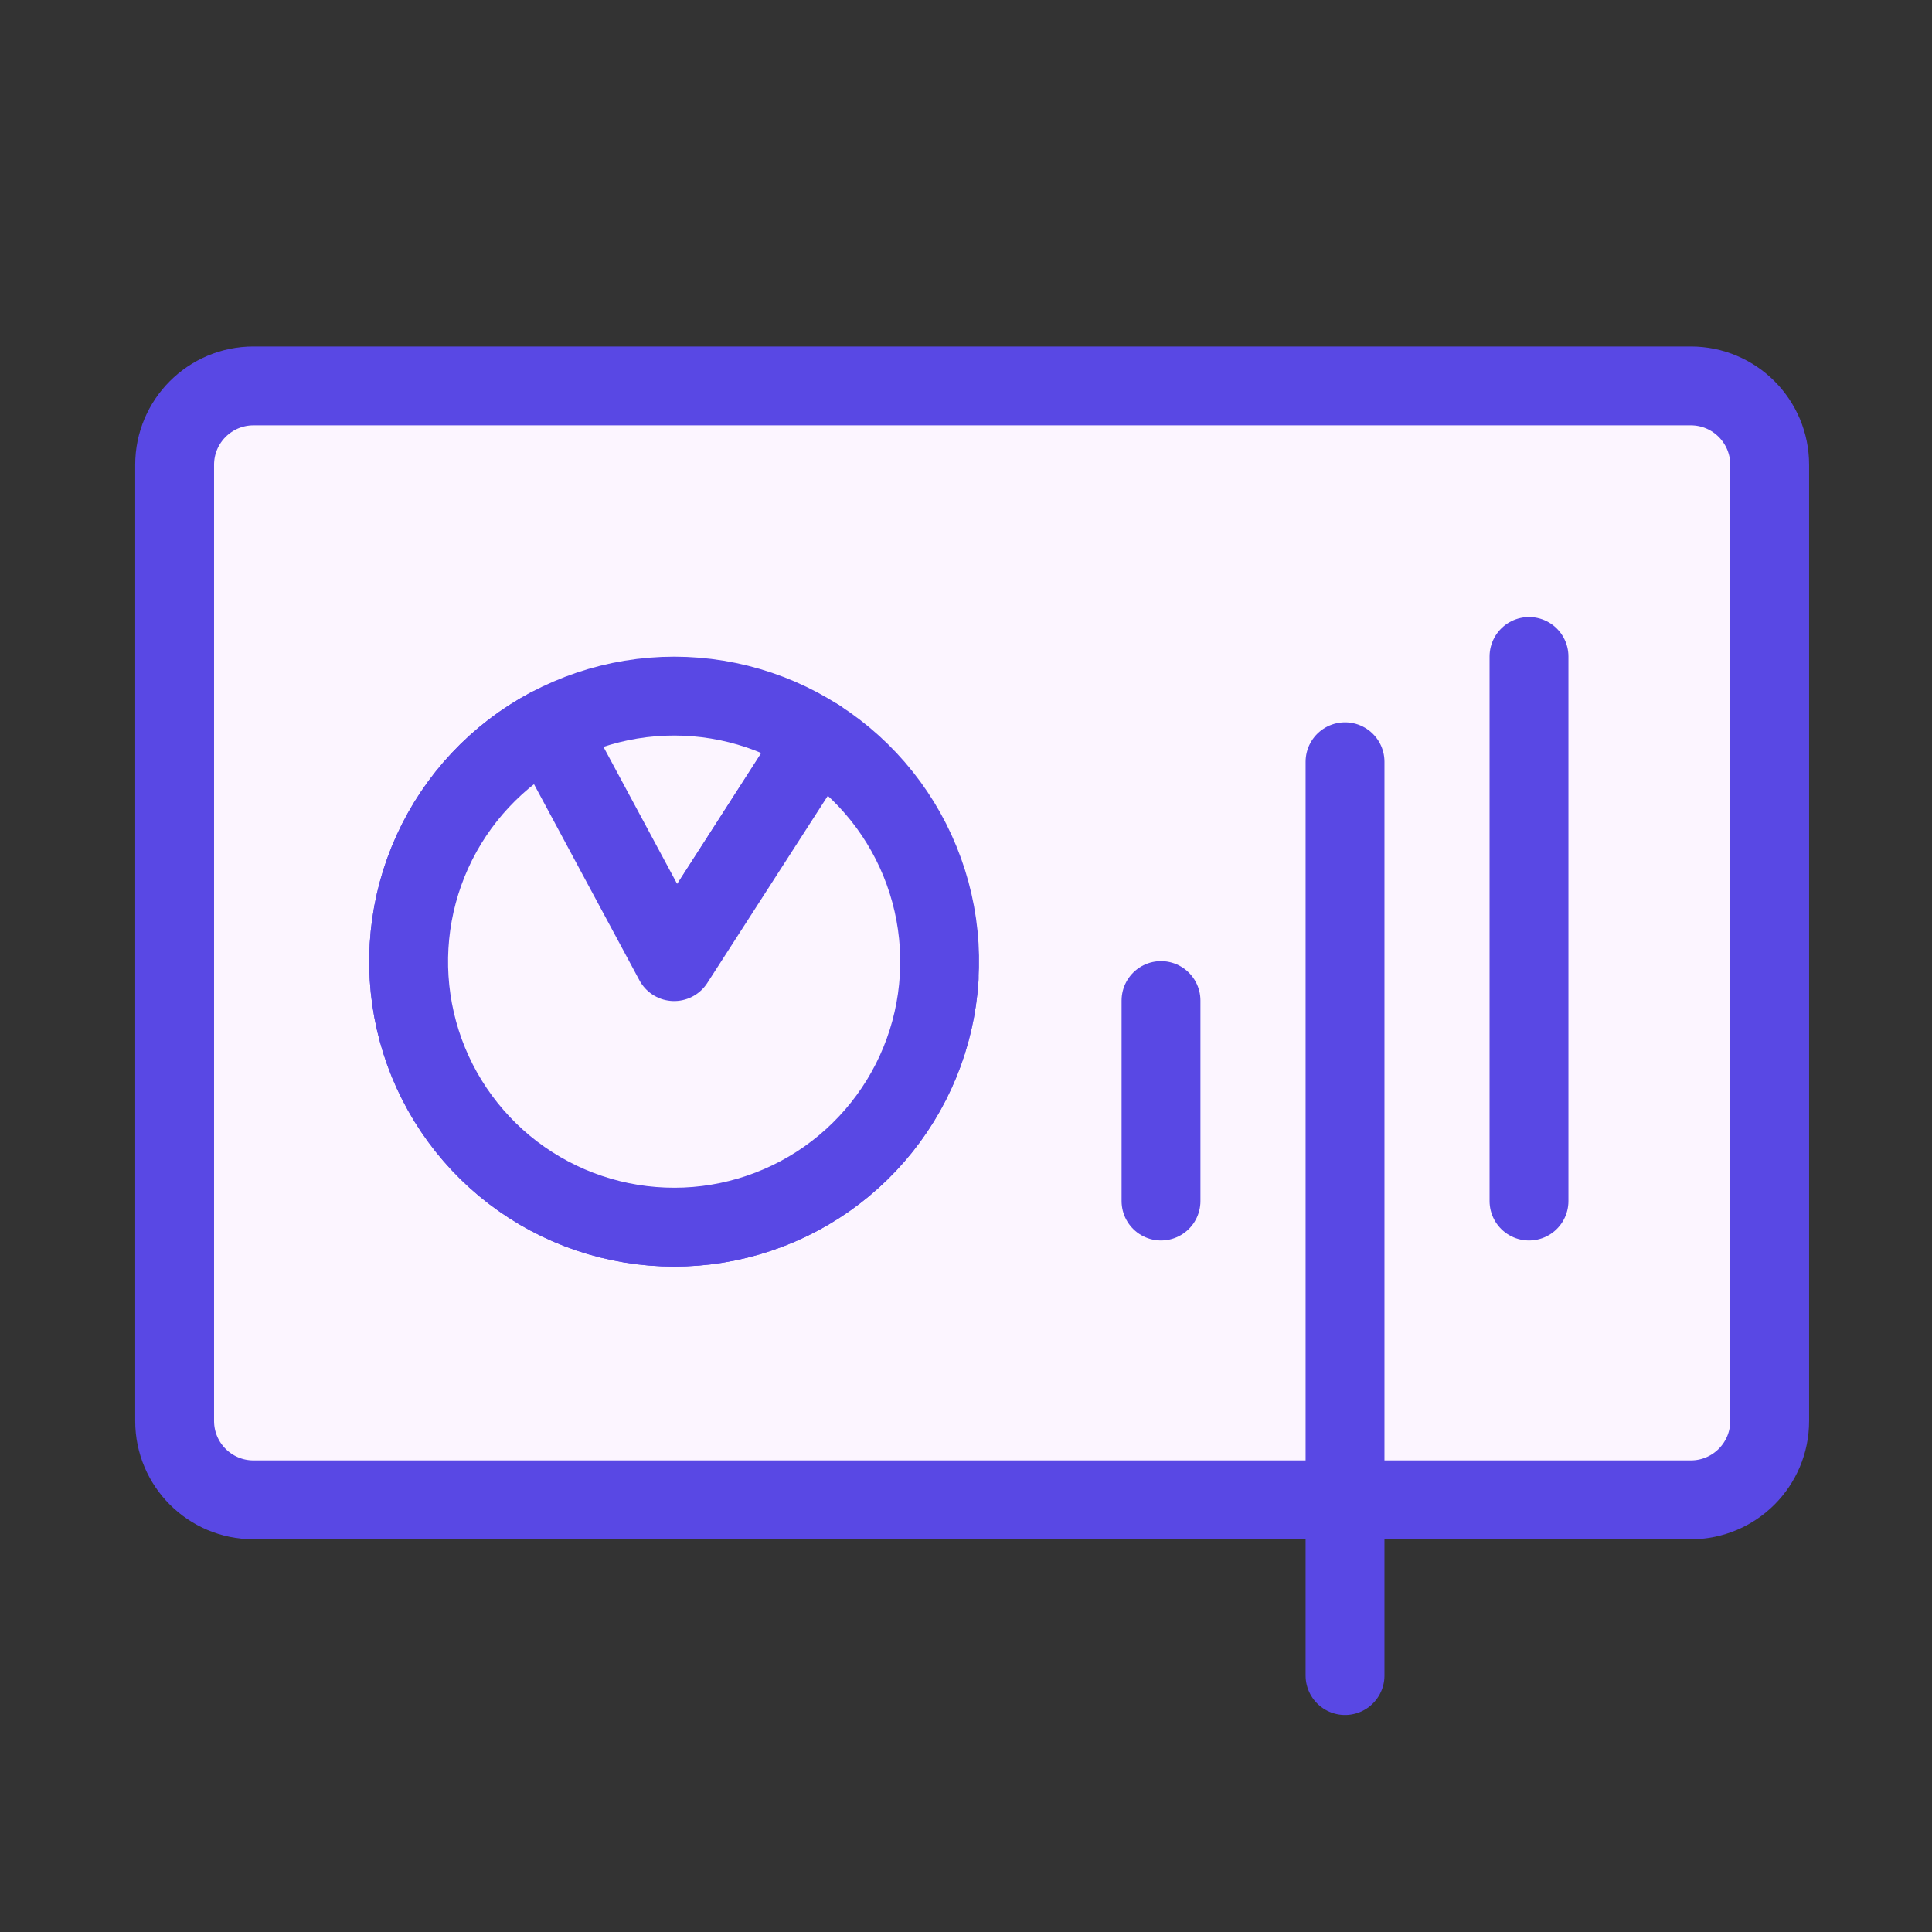 <svg width="49" height="49" viewBox="0 0 49 49" fill="#FCF5FF" xmlns="http://www.w3.org/2000/svg">
<rect x="0" y="0" width="49" height="49" fill="#333333" stroke="none"/>
<path d="M6.429 9.788H42.883C43.988 9.788 44.883 10.684 44.883 11.788V36.039C44.883 37.144 43.988 38.039 42.883 38.039H9.047H6.429C5.325 38.039 4.429 37.144 4.429 36.039V11.788C4.429 10.684 5.325 9.788 6.429 9.788Z" stroke="#5948E4" stroke-width="2"/>
<path d="M20.736 18.722C19.493 17.924 18.022 17.557 16.55 17.677C15.077 17.797 13.685 18.398 12.588 19.387C11.491 20.377 10.75 21.699 10.478 23.151C10.207 24.604 10.42 26.105 11.086 27.423C11.751 28.742 12.832 29.806 14.161 30.45C15.491 31.094 16.995 31.283 18.443 30.988C19.89 30.693 21.201 29.93 22.172 28.817C23.143 27.704 23.722 26.303 23.818 24.829L17.098 24.389L20.736 18.722Z" stroke="#5948E4" stroke-width="2" stroke-linejoin="round"/>
<path d="M13.909 18.457C12.608 19.157 11.573 20.264 10.963 21.61C10.354 22.956 10.204 24.464 10.536 25.904C10.868 27.343 11.664 28.633 12.802 29.576C13.94 30.518 15.355 31.06 16.832 31.118C18.308 31.177 19.762 30.748 20.971 29.899C22.179 29.049 23.075 27.826 23.52 26.417C23.964 25.008 23.934 23.492 23.432 22.103C22.931 20.713 21.986 19.527 20.744 18.727L17.098 24.389L13.909 18.457Z" stroke="#5948E4" stroke-width="2" stroke-linejoin="round"/>
<path d="M29.446 30.461L29.446 25.376" stroke="#5948E4" stroke-width="2" stroke-linecap="round"/>
<path d="M34.113 42.496L34.113 19.32" stroke="#5948E4" stroke-width="2" stroke-linecap="round"/>
<path d="M38.779 30.461L38.779 16.65" stroke="#5948E4" stroke-width="2" stroke-linecap="round"/>
</svg>

